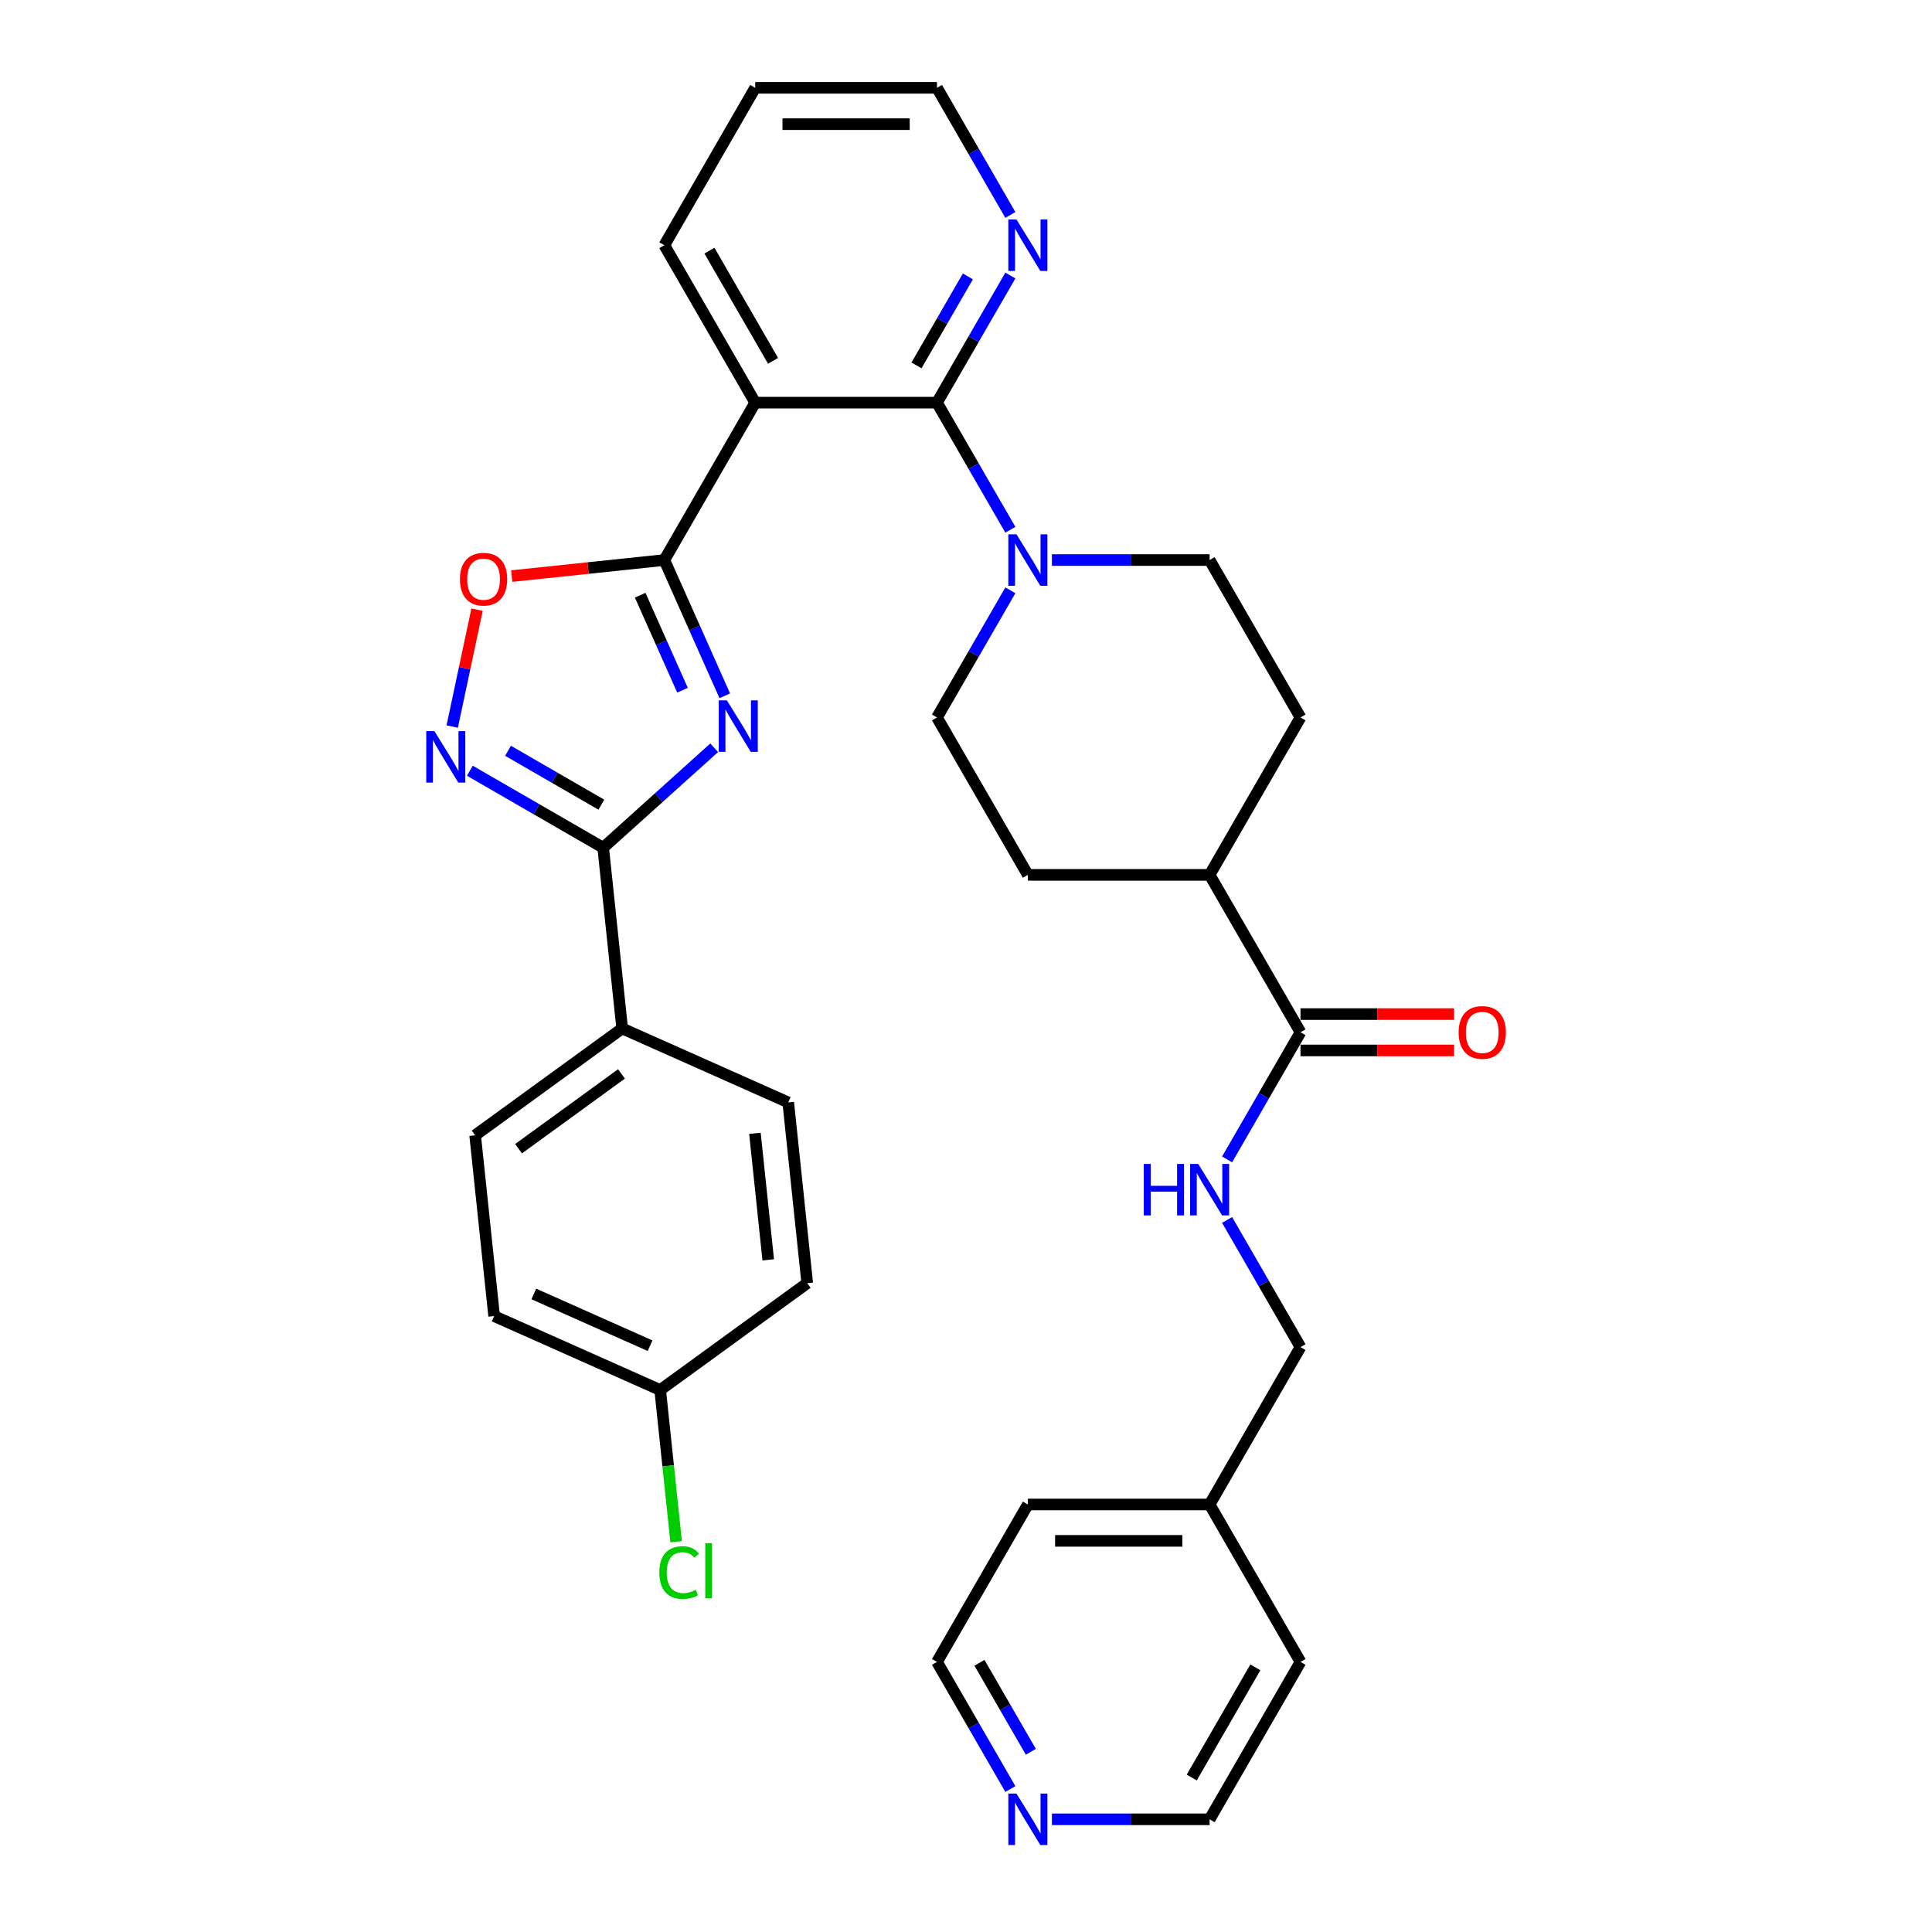 <?xml version='1.0' encoding='iso-8859-1'?>
<svg version='1.1' baseProfile='full'
              xmlns='http://www.w3.org/2000/svg'
                      xmlns:rdkit='http://www.rdkit.org/xml'
                      xmlns:xlink='http://www.w3.org/1999/xlink'
                  xml:space='preserve'
width='1000px' height='1000px' viewBox='0 0 1000 1000'>
<!-- END OF HEADER -->
<rect style='opacity:1.0;fill:#FFFFFF;stroke:none' width='1000' height='1000' x='0' y='0'> </rect>
<path class='bond-0' d='M 375.144,360.15 L 359.501,325.014' style='fill:none;fill-rule:evenodd;stroke:#0000FF;stroke-width:6px;stroke-linecap:butt;stroke-linejoin:miter;stroke-opacity:1' />
<path class='bond-0' d='M 359.501,325.014 L 343.857,289.878' style='fill:none;fill-rule:evenodd;stroke:#000000;stroke-width:6px;stroke-linecap:butt;stroke-linejoin:miter;stroke-opacity:1' />
<path class='bond-0' d='M 353.262,357.262 L 342.312,332.667' style='fill:none;fill-rule:evenodd;stroke:#0000FF;stroke-width:6px;stroke-linecap:butt;stroke-linejoin:miter;stroke-opacity:1' />
<path class='bond-0' d='M 342.312,332.667 L 331.361,308.072' style='fill:none;fill-rule:evenodd;stroke:#000000;stroke-width:6px;stroke-linecap:butt;stroke-linejoin:miter;stroke-opacity:1' />
<path class='bond-2' d='M 369.667,387.039 L 340.938,412.907' style='fill:none;fill-rule:evenodd;stroke:#0000FF;stroke-width:6px;stroke-linecap:butt;stroke-linejoin:miter;stroke-opacity:1' />
<path class='bond-2' d='M 340.938,412.907 L 312.209,438.775' style='fill:none;fill-rule:evenodd;stroke:#000000;stroke-width:6px;stroke-linecap:butt;stroke-linejoin:miter;stroke-opacity:1' />
<path class='bond-1' d='M 343.857,289.878 L 390.897,208.404' style='fill:none;fill-rule:evenodd;stroke:#000000;stroke-width:6px;stroke-linecap:butt;stroke-linejoin:miter;stroke-opacity:1' />
<path class='bond-5' d='M 343.857,289.878 L 304.367,294.029' style='fill:none;fill-rule:evenodd;stroke:#000000;stroke-width:6px;stroke-linecap:butt;stroke-linejoin:miter;stroke-opacity:1' />
<path class='bond-5' d='M 304.367,294.029 L 264.876,298.18' style='fill:none;fill-rule:evenodd;stroke:#FF0000;stroke-width:6px;stroke-linecap:butt;stroke-linejoin:miter;stroke-opacity:1' />
<path class='bond-3' d='M 390.897,208.404 L 484.976,208.404' style='fill:none;fill-rule:evenodd;stroke:#000000;stroke-width:6px;stroke-linecap:butt;stroke-linejoin:miter;stroke-opacity:1' />
<path class='bond-22' d='M 390.897,208.404 L 343.857,126.929' style='fill:none;fill-rule:evenodd;stroke:#000000;stroke-width:6px;stroke-linecap:butt;stroke-linejoin:miter;stroke-opacity:1' />
<path class='bond-22' d='M 400.136,186.775 L 367.208,129.742' style='fill:none;fill-rule:evenodd;stroke:#000000;stroke-width:6px;stroke-linecap:butt;stroke-linejoin:miter;stroke-opacity:1' />
<path class='bond-4' d='M 312.209,438.775 L 277.699,418.851' style='fill:none;fill-rule:evenodd;stroke:#000000;stroke-width:6px;stroke-linecap:butt;stroke-linejoin:miter;stroke-opacity:1' />
<path class='bond-4' d='M 277.699,418.851 L 243.19,398.927' style='fill:none;fill-rule:evenodd;stroke:#0000FF;stroke-width:6px;stroke-linecap:butt;stroke-linejoin:miter;stroke-opacity:1' />
<path class='bond-4' d='M 311.264,416.503 L 287.107,402.556' style='fill:none;fill-rule:evenodd;stroke:#000000;stroke-width:6px;stroke-linecap:butt;stroke-linejoin:miter;stroke-opacity:1' />
<path class='bond-4' d='M 287.107,402.556 L 262.951,388.609' style='fill:none;fill-rule:evenodd;stroke:#0000FF;stroke-width:6px;stroke-linecap:butt;stroke-linejoin:miter;stroke-opacity:1' />
<path class='bond-10' d='M 312.209,438.775 L 322.042,532.338' style='fill:none;fill-rule:evenodd;stroke:#000000;stroke-width:6px;stroke-linecap:butt;stroke-linejoin:miter;stroke-opacity:1' />
<path class='bond-6' d='M 484.976,208.404 L 503.971,241.304' style='fill:none;fill-rule:evenodd;stroke:#000000;stroke-width:6px;stroke-linecap:butt;stroke-linejoin:miter;stroke-opacity:1' />
<path class='bond-6' d='M 503.971,241.304 L 522.966,274.205' style='fill:none;fill-rule:evenodd;stroke:#0000FF;stroke-width:6px;stroke-linecap:butt;stroke-linejoin:miter;stroke-opacity:1' />
<path class='bond-8' d='M 484.976,208.404 L 503.971,175.503' style='fill:none;fill-rule:evenodd;stroke:#000000;stroke-width:6px;stroke-linecap:butt;stroke-linejoin:miter;stroke-opacity:1' />
<path class='bond-8' d='M 503.971,175.503 L 522.966,142.603' style='fill:none;fill-rule:evenodd;stroke:#0000FF;stroke-width:6px;stroke-linecap:butt;stroke-linejoin:miter;stroke-opacity:1' />
<path class='bond-8' d='M 474.379,189.126 L 487.676,166.095' style='fill:none;fill-rule:evenodd;stroke:#000000;stroke-width:6px;stroke-linecap:butt;stroke-linejoin:miter;stroke-opacity:1' />
<path class='bond-8' d='M 487.676,166.095 L 500.972,143.065' style='fill:none;fill-rule:evenodd;stroke:#0000FF;stroke-width:6px;stroke-linecap:butt;stroke-linejoin:miter;stroke-opacity:1' />
<path class='bond-33' d='M 234.065,376.062 L 240.497,345.806' style='fill:none;fill-rule:evenodd;stroke:#0000FF;stroke-width:6px;stroke-linecap:butt;stroke-linejoin:miter;stroke-opacity:1' />
<path class='bond-33' d='M 240.497,345.806 L 246.928,315.55' style='fill:none;fill-rule:evenodd;stroke:#FF0000;stroke-width:6px;stroke-linecap:butt;stroke-linejoin:miter;stroke-opacity:1' />
<path class='bond-12' d='M 522.966,305.552 L 503.971,338.452' style='fill:none;fill-rule:evenodd;stroke:#0000FF;stroke-width:6px;stroke-linecap:butt;stroke-linejoin:miter;stroke-opacity:1' />
<path class='bond-12' d='M 503.971,338.452 L 484.976,371.353' style='fill:none;fill-rule:evenodd;stroke:#000000;stroke-width:6px;stroke-linecap:butt;stroke-linejoin:miter;stroke-opacity:1' />
<path class='bond-13' d='M 544.471,289.878 L 585.282,289.878' style='fill:none;fill-rule:evenodd;stroke:#0000FF;stroke-width:6px;stroke-linecap:butt;stroke-linejoin:miter;stroke-opacity:1' />
<path class='bond-13' d='M 585.282,289.878 L 626.094,289.878' style='fill:none;fill-rule:evenodd;stroke:#000000;stroke-width:6px;stroke-linecap:butt;stroke-linejoin:miter;stroke-opacity:1' />
<path class='bond-7' d='M 673.133,534.302 L 626.094,452.828' style='fill:none;fill-rule:evenodd;stroke:#000000;stroke-width:6px;stroke-linecap:butt;stroke-linejoin:miter;stroke-opacity:1' />
<path class='bond-9' d='M 673.133,534.302 L 654.138,567.203' style='fill:none;fill-rule:evenodd;stroke:#000000;stroke-width:6px;stroke-linecap:butt;stroke-linejoin:miter;stroke-opacity:1' />
<path class='bond-9' d='M 654.138,567.203 L 635.143,600.103' style='fill:none;fill-rule:evenodd;stroke:#0000FF;stroke-width:6px;stroke-linecap:butt;stroke-linejoin:miter;stroke-opacity:1' />
<path class='bond-14' d='M 673.133,543.71 L 712.881,543.71' style='fill:none;fill-rule:evenodd;stroke:#000000;stroke-width:6px;stroke-linecap:butt;stroke-linejoin:miter;stroke-opacity:1' />
<path class='bond-14' d='M 712.881,543.71 L 752.63,543.71' style='fill:none;fill-rule:evenodd;stroke:#FF0000;stroke-width:6px;stroke-linecap:butt;stroke-linejoin:miter;stroke-opacity:1' />
<path class='bond-14' d='M 673.133,524.894 L 712.881,524.894' style='fill:none;fill-rule:evenodd;stroke:#000000;stroke-width:6px;stroke-linecap:butt;stroke-linejoin:miter;stroke-opacity:1' />
<path class='bond-14' d='M 712.881,524.894 L 752.63,524.894' style='fill:none;fill-rule:evenodd;stroke:#FF0000;stroke-width:6px;stroke-linecap:butt;stroke-linejoin:miter;stroke-opacity:1' />
<path class='bond-35' d='M 522.966,111.256 L 503.971,78.355' style='fill:none;fill-rule:evenodd;stroke:#0000FF;stroke-width:6px;stroke-linecap:butt;stroke-linejoin:miter;stroke-opacity:1' />
<path class='bond-35' d='M 503.971,78.355 L 484.976,45.455' style='fill:none;fill-rule:evenodd;stroke:#000000;stroke-width:6px;stroke-linecap:butt;stroke-linejoin:miter;stroke-opacity:1' />
<path class='bond-20' d='M 635.143,631.45 L 654.138,664.351' style='fill:none;fill-rule:evenodd;stroke:#0000FF;stroke-width:6px;stroke-linecap:butt;stroke-linejoin:miter;stroke-opacity:1' />
<path class='bond-20' d='M 654.138,664.351 L 673.133,697.251' style='fill:none;fill-rule:evenodd;stroke:#000000;stroke-width:6px;stroke-linecap:butt;stroke-linejoin:miter;stroke-opacity:1' />
<path class='bond-18' d='M 322.042,532.338 L 245.931,587.636' style='fill:none;fill-rule:evenodd;stroke:#000000;stroke-width:6px;stroke-linecap:butt;stroke-linejoin:miter;stroke-opacity:1' />
<path class='bond-18' d='M 321.685,555.855 L 268.407,594.564' style='fill:none;fill-rule:evenodd;stroke:#000000;stroke-width:6px;stroke-linecap:butt;stroke-linejoin:miter;stroke-opacity:1' />
<path class='bond-19' d='M 322.042,532.338 L 407.988,570.603' style='fill:none;fill-rule:evenodd;stroke:#000000;stroke-width:6px;stroke-linecap:butt;stroke-linejoin:miter;stroke-opacity:1' />
<path class='bond-11' d='M 626.094,452.828 L 673.133,371.353' style='fill:none;fill-rule:evenodd;stroke:#000000;stroke-width:6px;stroke-linecap:butt;stroke-linejoin:miter;stroke-opacity:1' />
<path class='bond-36' d='M 626.094,452.828 L 532.015,452.828' style='fill:none;fill-rule:evenodd;stroke:#000000;stroke-width:6px;stroke-linecap:butt;stroke-linejoin:miter;stroke-opacity:1' />
<path class='bond-16' d='M 484.976,371.353 L 532.015,452.828' style='fill:none;fill-rule:evenodd;stroke:#000000;stroke-width:6px;stroke-linecap:butt;stroke-linejoin:miter;stroke-opacity:1' />
<path class='bond-17' d='M 626.094,289.878 L 673.133,371.353' style='fill:none;fill-rule:evenodd;stroke:#000000;stroke-width:6px;stroke-linecap:butt;stroke-linejoin:miter;stroke-opacity:1' />
<path class='bond-15' d='M 522.966,926.002 L 503.971,893.101' style='fill:none;fill-rule:evenodd;stroke:#0000FF;stroke-width:6px;stroke-linecap:butt;stroke-linejoin:miter;stroke-opacity:1' />
<path class='bond-15' d='M 503.971,893.101 L 484.976,860.201' style='fill:none;fill-rule:evenodd;stroke:#000000;stroke-width:6px;stroke-linecap:butt;stroke-linejoin:miter;stroke-opacity:1' />
<path class='bond-15' d='M 533.562,906.724 L 520.266,883.693' style='fill:none;fill-rule:evenodd;stroke:#0000FF;stroke-width:6px;stroke-linecap:butt;stroke-linejoin:miter;stroke-opacity:1' />
<path class='bond-15' d='M 520.266,883.693 L 506.969,860.663' style='fill:none;fill-rule:evenodd;stroke:#000000;stroke-width:6px;stroke-linecap:butt;stroke-linejoin:miter;stroke-opacity:1' />
<path class='bond-37' d='M 544.471,941.675 L 585.282,941.675' style='fill:none;fill-rule:evenodd;stroke:#0000FF;stroke-width:6px;stroke-linecap:butt;stroke-linejoin:miter;stroke-opacity:1' />
<path class='bond-37' d='M 585.282,941.675 L 626.094,941.675' style='fill:none;fill-rule:evenodd;stroke:#000000;stroke-width:6px;stroke-linecap:butt;stroke-linejoin:miter;stroke-opacity:1' />
<path class='bond-24' d='M 245.931,587.636 L 255.765,681.2' style='fill:none;fill-rule:evenodd;stroke:#000000;stroke-width:6px;stroke-linecap:butt;stroke-linejoin:miter;stroke-opacity:1' />
<path class='bond-23' d='M 407.988,570.603 L 417.822,664.167' style='fill:none;fill-rule:evenodd;stroke:#000000;stroke-width:6px;stroke-linecap:butt;stroke-linejoin:miter;stroke-opacity:1' />
<path class='bond-23' d='M 390.75,586.605 L 397.634,652.099' style='fill:none;fill-rule:evenodd;stroke:#000000;stroke-width:6px;stroke-linecap:butt;stroke-linejoin:miter;stroke-opacity:1' />
<path class='bond-26' d='M 673.133,697.251 L 626.094,778.726' style='fill:none;fill-rule:evenodd;stroke:#000000;stroke-width:6px;stroke-linecap:butt;stroke-linejoin:miter;stroke-opacity:1' />
<path class='bond-21' d='M 341.71,719.465 L 417.822,664.167' style='fill:none;fill-rule:evenodd;stroke:#000000;stroke-width:6px;stroke-linecap:butt;stroke-linejoin:miter;stroke-opacity:1' />
<path class='bond-25' d='M 341.71,719.465 L 345.838,758.739' style='fill:none;fill-rule:evenodd;stroke:#000000;stroke-width:6px;stroke-linecap:butt;stroke-linejoin:miter;stroke-opacity:1' />
<path class='bond-25' d='M 345.838,758.739 L 349.966,798.013' style='fill:none;fill-rule:evenodd;stroke:#00CC00;stroke-width:6px;stroke-linecap:butt;stroke-linejoin:miter;stroke-opacity:1' />
<path class='bond-34' d='M 341.71,719.465 L 255.765,681.2' style='fill:none;fill-rule:evenodd;stroke:#000000;stroke-width:6px;stroke-linecap:butt;stroke-linejoin:miter;stroke-opacity:1' />
<path class='bond-34' d='M 336.472,696.536 L 276.31,669.75' style='fill:none;fill-rule:evenodd;stroke:#000000;stroke-width:6px;stroke-linecap:butt;stroke-linejoin:miter;stroke-opacity:1' />
<path class='bond-32' d='M 343.857,126.929 L 390.897,45.455' style='fill:none;fill-rule:evenodd;stroke:#000000;stroke-width:6px;stroke-linecap:butt;stroke-linejoin:miter;stroke-opacity:1' />
<path class='bond-30' d='M 626.094,778.726 L 673.133,860.201' style='fill:none;fill-rule:evenodd;stroke:#000000;stroke-width:6px;stroke-linecap:butt;stroke-linejoin:miter;stroke-opacity:1' />
<path class='bond-31' d='M 626.094,778.726 L 532.015,778.726' style='fill:none;fill-rule:evenodd;stroke:#000000;stroke-width:6px;stroke-linecap:butt;stroke-linejoin:miter;stroke-opacity:1' />
<path class='bond-31' d='M 611.982,797.542 L 546.127,797.542' style='fill:none;fill-rule:evenodd;stroke:#000000;stroke-width:6px;stroke-linecap:butt;stroke-linejoin:miter;stroke-opacity:1' />
<path class='bond-27' d='M 484.976,45.455 L 390.897,45.455' style='fill:none;fill-rule:evenodd;stroke:#000000;stroke-width:6px;stroke-linecap:butt;stroke-linejoin:miter;stroke-opacity:1' />
<path class='bond-27' d='M 470.864,64.27 L 405.009,64.27' style='fill:none;fill-rule:evenodd;stroke:#000000;stroke-width:6px;stroke-linecap:butt;stroke-linejoin:miter;stroke-opacity:1' />
<path class='bond-28' d='M 626.094,941.675 L 673.133,860.201' style='fill:none;fill-rule:evenodd;stroke:#000000;stroke-width:6px;stroke-linecap:butt;stroke-linejoin:miter;stroke-opacity:1' />
<path class='bond-28' d='M 616.855,920.046 L 649.782,863.014' style='fill:none;fill-rule:evenodd;stroke:#000000;stroke-width:6px;stroke-linecap:butt;stroke-linejoin:miter;stroke-opacity:1' />
<path class='bond-29' d='M 484.976,860.201 L 532.015,778.726' style='fill:none;fill-rule:evenodd;stroke:#000000;stroke-width:6px;stroke-linecap:butt;stroke-linejoin:miter;stroke-opacity:1' />
<path  class='atom-0' d='M 376.233 362.502
L 384.964 376.614
Q 385.829 378.006, 387.222 380.528
Q 388.614 383.049, 388.689 383.199
L 388.689 362.502
L 392.227 362.502
L 392.227 389.145
L 388.577 389.145
L 379.206 373.716
Q 378.115 371.91, 376.948 369.84
Q 375.819 367.77, 375.481 367.131
L 375.481 389.145
L 372.019 389.145
L 372.019 362.502
L 376.233 362.502
' fill='#0000FF'/>
<path  class='atom-5' d='M 224.845 378.414
L 233.575 392.525
Q 234.441 393.918, 235.833 396.439
Q 237.225 398.96, 237.301 399.111
L 237.301 378.414
L 240.838 378.414
L 240.838 405.057
L 237.188 405.057
L 227.818 389.628
Q 226.726 387.822, 225.56 385.752
Q 224.431 383.682, 224.092 383.042
L 224.092 405.057
L 220.63 405.057
L 220.63 378.414
L 224.845 378.414
' fill='#0000FF'/>
<path  class='atom-6' d='M 238.064 299.788
Q 238.064 293.39, 241.225 289.815
Q 244.386 286.24, 250.294 286.24
Q 256.202 286.24, 259.363 289.815
Q 262.524 293.39, 262.524 299.788
Q 262.524 306.26, 259.326 309.948
Q 256.127 313.598, 250.294 313.598
Q 244.424 313.598, 241.225 309.948
Q 238.064 306.298, 238.064 299.788
M 250.294 310.588
Q 254.358 310.588, 256.541 307.878
Q 258.761 305.131, 258.761 299.788
Q 258.761 294.557, 256.541 291.923
Q 254.358 289.251, 250.294 289.251
Q 246.23 289.251, 244.01 291.885
Q 241.827 294.519, 241.827 299.788
Q 241.827 305.169, 244.01 307.878
Q 246.23 310.588, 250.294 310.588
' fill='#FF0000'/>
<path  class='atom-7' d='M 526.126 276.557
L 534.856 290.669
Q 535.722 292.061, 537.114 294.582
Q 538.506 297.104, 538.582 297.254
L 538.582 276.557
L 542.119 276.557
L 542.119 303.2
L 538.469 303.2
L 529.099 287.771
Q 528.007 285.965, 526.841 283.895
Q 525.712 281.825, 525.373 281.186
L 525.373 303.2
L 521.911 303.2
L 521.911 276.557
L 526.126 276.557
' fill='#0000FF'/>
<path  class='atom-9' d='M 526.126 113.608
L 534.856 127.719
Q 535.722 129.112, 537.114 131.633
Q 538.506 134.154, 538.582 134.305
L 538.582 113.608
L 542.119 113.608
L 542.119 140.251
L 538.469 140.251
L 529.099 124.822
Q 528.007 123.015, 526.841 120.946
Q 525.712 118.876, 525.373 118.236
L 525.373 140.251
L 521.911 140.251
L 521.911 113.608
L 526.126 113.608
' fill='#0000FF'/>
<path  class='atom-10' d='M 592.018 602.455
L 595.631 602.455
L 595.631 613.782
L 609.254 613.782
L 609.254 602.455
L 612.866 602.455
L 612.866 629.098
L 609.254 629.098
L 609.254 616.793
L 595.631 616.793
L 595.631 629.098
L 592.018 629.098
L 592.018 602.455
' fill='#0000FF'/>
<path  class='atom-10' d='M 620.204 602.455
L 628.935 616.567
Q 629.8 617.959, 631.193 620.481
Q 632.585 623.002, 632.66 623.153
L 632.66 602.455
L 636.198 602.455
L 636.198 629.098
L 632.548 629.098
L 623.177 613.669
Q 622.086 611.863, 620.919 609.793
Q 619.79 607.724, 619.452 607.084
L 619.452 629.098
L 615.99 629.098
L 615.99 602.455
L 620.204 602.455
' fill='#0000FF'/>
<path  class='atom-15' d='M 754.982 534.377
Q 754.982 527.98, 758.143 524.405
Q 761.304 520.83, 767.212 520.83
Q 773.12 520.83, 776.281 524.405
Q 779.442 527.98, 779.442 534.377
Q 779.442 540.85, 776.243 544.538
Q 773.045 548.188, 767.212 548.188
Q 761.341 548.188, 758.143 544.538
Q 754.982 540.888, 754.982 534.377
M 767.212 545.178
Q 771.276 545.178, 773.459 542.468
Q 775.679 539.721, 775.679 534.377
Q 775.679 529.147, 773.459 526.512
Q 771.276 523.841, 767.212 523.841
Q 763.148 523.841, 760.927 526.475
Q 758.745 529.109, 758.745 534.377
Q 758.745 539.759, 760.927 542.468
Q 763.148 545.178, 767.212 545.178
' fill='#FF0000'/>
<path  class='atom-16' d='M 526.126 928.354
L 534.856 942.466
Q 535.722 943.858, 537.114 946.379
Q 538.506 948.901, 538.582 949.051
L 538.582 928.354
L 542.119 928.354
L 542.119 954.997
L 538.469 954.997
L 529.099 939.568
Q 528.007 937.762, 526.841 935.692
Q 525.712 933.622, 525.373 932.982
L 525.373 954.997
L 521.911 954.997
L 521.911 928.354
L 526.126 928.354
' fill='#0000FF'/>
<path  class='atom-26' d='M 341.271 813.95
Q 341.271 807.327, 344.357 803.865
Q 347.48 800.365, 353.388 800.365
Q 358.882 800.365, 361.818 804.241
L 359.334 806.273
Q 357.189 803.451, 353.388 803.451
Q 349.362 803.451, 347.217 806.16
Q 345.109 808.832, 345.109 813.95
Q 345.109 819.219, 347.292 821.928
Q 349.512 824.638, 353.802 824.638
Q 356.737 824.638, 360.162 822.869
L 361.215 825.691
Q 359.823 826.594, 357.716 827.121
Q 355.608 827.648, 353.275 827.648
Q 347.48 827.648, 344.357 824.111
Q 341.271 820.573, 341.271 813.95
' fill='#00CC00'/>
<path  class='atom-26' d='M 365.054 798.747
L 368.516 798.747
L 368.516 827.309
L 365.054 827.309
L 365.054 798.747
' fill='#00CC00'/>
</svg>
